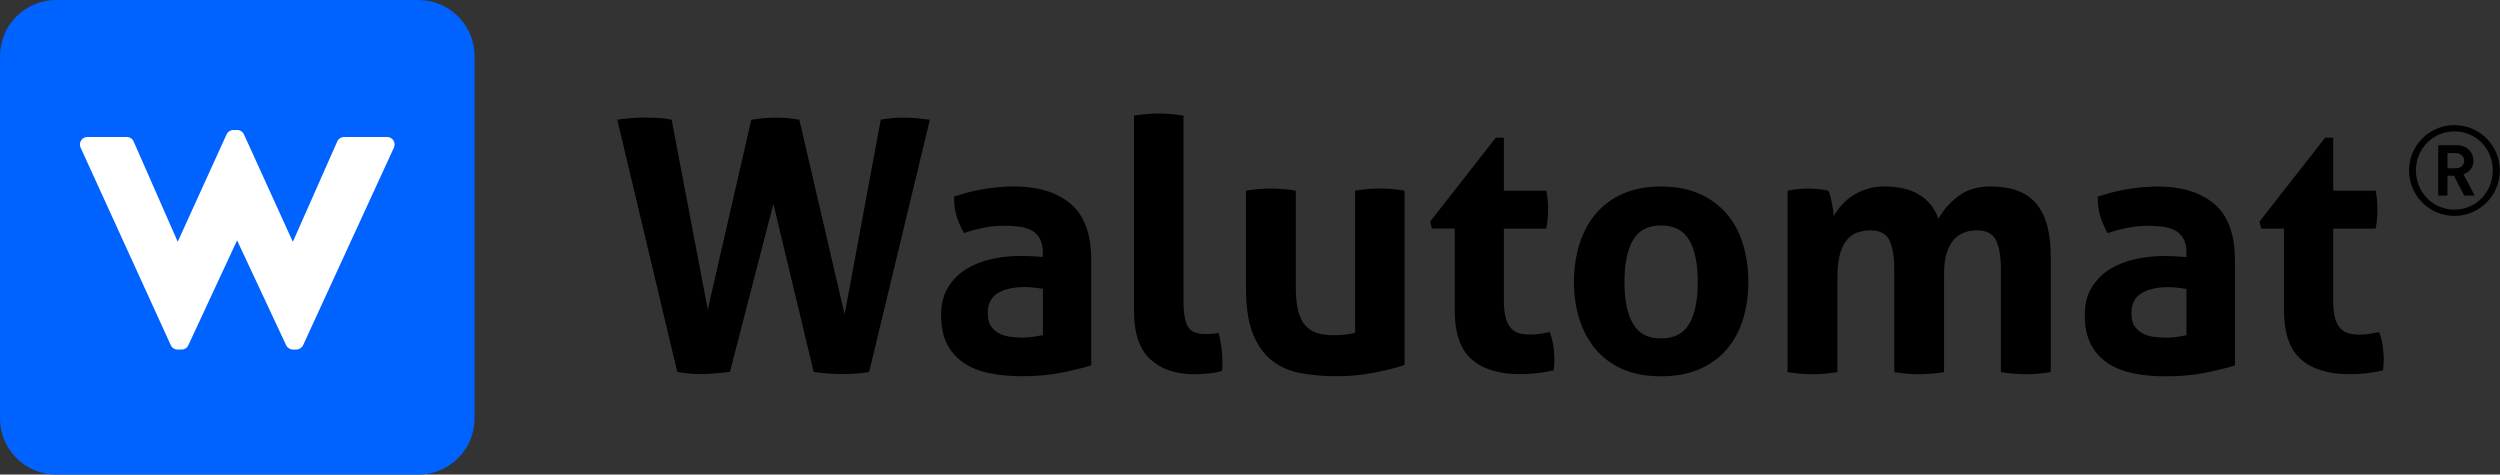 <?xml version="1.0" encoding="UTF-8"?>
<svg id="Warstwa_1" data-name="Warstwa 1" xmlns="http://www.w3.org/2000/svg" viewBox="0 0 1046.72 198.69">
  <rect x="0" y="0" width="1046.72" height="198.69" fill="#333333" stroke="none"/>
  <defs>
    <style>
      .cls-1 {
        fill: #0062ff;
      }

      .cls-2 {
        fill: #fff;
      }
    </style>
  </defs>
  <path class="cls-1" d="m198.69,175.2c0,12.97-10.52,23.49-23.49,23.49H23.5c-12.96,0-23.5-10.52-23.5-23.49V23.5C0,10.52,10.54,0,23.5,0h151.7c12.97,0,23.49,10.52,23.49,23.5v151.7Z"/>
  <path class="cls-2" d="m164.73,58.8c-.58-.91-1.58-1.44-2.64-1.44h-18.02c-1.25,0-2.36.74-2.87,1.87l-18.59,42.02-20.47-44.99c-.52-1.11-1.63-1.84-2.87-1.84h-1.55c-1.21,0-2.34.73-2.85,1.84l-20.46,44.96-18.45-41.99c-.5-1.14-1.63-1.88-2.87-1.88h-16.48c-1.07,0-2.07.54-2.65,1.44-.58.88-.65,2.01-.22,2.99l37.76,82.73c.49,1.13,1.61,1.84,2.84,1.84h1.69c1.22,0,2.33-.7,2.84-1.83l20.4-43.88,20.54,43.91c.51,1.1,1.62,1.8,2.84,1.8h1.4c1.23,0,2.33-.71,2.86-1.83l38.03-82.73c.44-.99.37-2.1-.21-3.01"/>
  <path d="m648.9,139.05c-1.07.2-2.32.42-3.75.66-1.41.25-2.85.36-4.33.36-1.86,0-3.47-.19-4.85-.58-1.37-.39-2.51-1.13-3.45-2.21-.94-1.07-1.65-2.55-2.14-4.41-.48-1.85-.73-4.31-.73-7.34v-29.83h17.76c.3-1.56.5-2.98.59-4.26.1-1.27.15-2.58.15-3.97,0-1.26-.05-2.49-.15-3.67-.1-1.18-.29-2.5-.59-3.98h-17.76v-22.17h-3.38l-27.47,35.1.73,2.94h9.55v34.38c0,9.4,2.36,16.18,7.05,20.34,4.7,4.17,11.51,6.24,20.43,6.24,4.8,0,9.44-.53,13.95-1.61.1-.69.17-1.4.22-2.14s.07-1.64.07-2.71c0-1.57-.16-3.35-.44-5.37-.29-2-.79-3.93-1.48-5.8m-81.52-59.21v59.5c-2.45.7-5.48,1.03-9.11,1.03-2.65,0-4.94-.31-6.9-.95-1.96-.64-3.59-1.71-4.92-3.23-1.32-1.52-2.3-3.58-2.94-6.17-.64-2.6-.96-5.9-.96-9.92v-40.26c-3.52-.59-7-.88-10.43-.88s-6.9.29-10.43.88v40.84c0,8.12,1.03,14.64,3.08,19.53,2.06,4.9,4.83,8.62,8.3,11.17,3.48,2.55,7.52,4.21,12.13,4.99,4.6.78,9.4,1.18,14.39,1.18,5.59,0,10.94-.52,16.08-1.54,5.15-1.03,9.29-2.07,12.42-3.16v-73.01c-3.53-.59-7-.88-10.42-.88s-6.77.29-10.29.88m-119.06,5.58c-5.73-4.89-13.68-7.34-23.88-7.34-3.73,0-7.74.35-12.04,1.03-4.32.69-8.62,1.77-12.93,3.23,0,3.13.35,5.83,1.03,8.08.69,2.26,1.71,4.65,3.09,7.2,5.97-2.06,11.6-3.09,16.89-3.09,2.44,0,4.68.16,6.68.44,2.01.3,3.7.87,5.07,1.7,1.37.83,2.45,1.98,3.22,3.45.8,1.47,1.18,3.38,1.18,5.73v1.76c-3.43-.29-6.56-.44-9.39-.44-3.92,0-7.85.42-11.76,1.25-3.91.83-7.46,2.21-10.65,4.11-3.18,1.91-5.78,4.47-7.79,7.65-2,3.18-3,7.12-3,11.83s.8,8.66,2.42,11.89c1.61,3.23,3.92,5.88,6.89,7.93,2.99,2.06,6.57,3.53,10.74,4.41,4.15.88,8.73,1.31,13.73,1.31,6.18,0,11.71-.49,16.6-1.48,4.9-.97,9.06-2,12.48-3.08v-44.07c0-10.77-2.86-18.61-8.58-23.51m-11.69,54.94c-1.07.2-2.35.42-3.82.66-1.47.25-2.94.37-4.4.37-1.27,0-2.77-.08-4.47-.23-1.72-.15-3.34-.54-4.86-1.17-1.52-.64-2.81-1.65-3.89-3.02-1.08-1.36-1.62-3.33-1.62-5.87,0-3.83,1.41-6.59,4.2-8.31,2.79-1.71,6.58-2.57,11.39-2.57,1.08,0,2.3.08,3.67.23,1.38.14,2.64.32,3.82.51v19.39Zm-58.46-91.08c-3.23,0-6.37.3-9.4.89l-15.13,81.52-18.95-81.52c-3.43-.6-6.61-.89-9.55-.89-1.77,0-3.47.08-5.14.22-1.67.15-3.48.37-5.43.67l-18.22,79.47-15.13-79.47c-1.76-.4-3.55-.64-5.37-.74-1.81-.1-3.59-.16-5.36-.16-4.51,0-8.51.3-12.03.89l25.12,105.62c3.52.59,6.8.88,9.84.88,2.15,0,4.13-.1,5.95-.29,1.82-.2,3.89-.39,6.24-.59l18.21-70.37,16.89,70.37c4.41.59,8.48.88,12.19.88s7.5-.29,11.01-.88l25.42-105.62c-1.76-.2-3.57-.4-5.43-.6-1.87-.19-3.78-.3-5.73-.3m129.34,90.49c-.94.1-1.79.16-2.58.16-1.76,0-3.23-.19-4.41-.59-1.17-.4-2.13-1.1-2.86-2.13-.73-1.02-1.27-2.48-1.62-4.33-.35-1.85-.51-4.31-.51-7.34V48.41c-3.53-.58-6.96-.88-10.29-.88s-6.91.3-10.43.88v81.68c0,9.4,2.28,16.18,6.82,20.34,4.56,4.17,10.6,6.24,18.15,6.24,1.85,0,3.9-.1,6.1-.29,2.2-.2,4.09-.54,5.66-1.02.19-.78.29-1.5.29-2.13v-2.13c0-3.81-.54-7.74-1.62-11.75-.88.19-1.79.34-2.72.44m488.65-.73c-1.08.2-2.33.42-3.75.66-1.41.25-2.86.36-4.33.36-1.85,0-3.47-.19-4.85-.58-1.37-.39-2.51-1.13-3.45-2.21-.94-1.07-1.65-2.55-2.13-4.41-.49-1.85-.73-4.31-.73-7.34v-29.83h17.77c.3-1.56.5-2.98.6-4.26.1-1.27.14-2.58.14-3.97,0-1.26-.05-2.49-.14-3.67-.1-1.18-.3-2.5-.6-3.98h-17.77v-22.17h-3.38l-27.47,35.1.73,2.94h9.54v34.38c0,9.4,2.35,16.18,7.06,20.34,4.71,4.17,11.51,6.24,20.42,6.24,4.8,0,9.44-.53,13.96-1.61.1-.69.18-1.4.22-2.14.05-.74.08-1.64.08-2.71,0-1.57-.16-3.35-.44-5.37-.3-2-.78-3.93-1.47-5.8m-162.61-60.97c-5.49,0-10.01,1.35-13.59,4.05-3.58,2.69-6.35,5.86-8.3,9.47-3.33-9.02-10.94-13.51-22.78-13.51-2.74,0-5.22.37-7.42,1.11-2.2.73-4.18,1.69-5.95,2.86-1.76,1.17-3.29,2.5-4.54,3.97-1.27,1.47-2.3,2.93-3.1,4.41-.09-.68-.22-1.52-.36-2.49-.15-.98-.32-1.98-.52-3.02-.2-1.03-.42-2.01-.66-2.93-.24-.94-.52-1.64-.81-2.14-1.37-.29-2.69-.51-3.96-.65-1.28-.15-2.74-.23-4.41-.23s-3.19.08-4.56.23c-1.37.14-2.74.36-4.12.65v75.95c3.53.59,7,.88,10.43.88s6.91-.29,10.43-.88v-39.81c0-4.12.39-7.44,1.18-9.99.78-2.54,1.84-4.53,3.16-5.95,1.32-1.42,2.81-2.37,4.48-2.86,1.67-.48,3.33-.74,4.99-.74,4.02,0,6.69,1.43,8.01,4.27,1.33,2.84,1.98,6.9,1.98,12.19v42.89c3.53.59,7.01.88,10.43.88s6.91-.29,10.43-.88v-40.99c0-3.82.42-6.92,1.25-9.32.82-2.39,1.9-4.26,3.23-5.58,1.32-1.32,2.78-2.23,4.41-2.72,1.61-.48,3.25-.74,4.92-.74,4.02,0,6.68,1.43,8,4.27,1.32,2.84,1.98,6.9,1.98,12.19v42.89c3.53.59,7,.88,10.44.88s6.9-.29,10.44-.88v-48.34c0-10.08-2.04-17.5-6.11-22.24-4.06-4.76-10.4-7.13-19.02-7.13m-110.46,11.54c-3.04-3.58-6.86-6.4-11.47-8.45-4.59-2.06-9.98-3.08-16.16-3.08s-11.52,1.03-16.07,3.08c-4.56,2.06-8.33,4.88-11.32,8.45-2.98,3.58-5.23,7.81-6.76,12.7-1.51,4.9-2.27,10.14-2.27,15.72s.76,10.77,2.27,15.57c1.52,4.8,3.77,8.98,6.76,12.56,2.99,3.57,6.76,6.37,11.32,8.37,4.55,2.01,9.91,3.01,16.07,3.01s11.57-1,16.16-3.01c4.6-2,8.43-4.8,11.47-8.37,3.03-3.58,5.29-7.76,6.76-12.56,1.47-4.81,2.2-9.99,2.2-15.57s-.73-10.82-2.2-15.72c-1.47-4.89-3.72-9.12-6.76-12.7m-15.8,45.98c-2.39,4.06-6.34,6.1-11.83,6.1s-9.27-2.04-11.67-6.1c-2.4-4.06-3.6-9.92-3.6-17.56s1.2-13.49,3.6-17.55c2.4-4.07,6.29-6.1,11.67-6.1s9.44,2.03,11.83,6.1c2.4,4.06,3.59,9.91,3.59,17.55s-1.19,13.49-3.59,17.56m219.9-50.17c-5.72-4.89-13.69-7.34-23.88-7.34-3.71,0-7.73.35-12.04,1.03-4.31.69-8.62,1.77-12.92,3.23,0,3.13.34,5.83,1.02,8.08.69,2.26,1.72,4.65,3.09,7.2,5.97-2.06,11.6-3.09,16.89-3.09,2.45,0,4.68.16,6.69.44,2,.3,3.69.87,5.06,1.7,1.37.83,2.44,1.98,3.24,3.45.77,1.47,1.17,3.38,1.17,5.73v1.76c-3.43-.29-6.55-.44-9.4-.44-3.91,0-7.84.42-11.76,1.25-3.92.83-7.47,2.21-10.65,4.11-3.19,1.91-5.77,4.47-7.78,7.65-2.02,3.18-3.01,7.12-3.01,11.83s.81,8.66,2.43,11.89c1.61,3.23,3.91,5.88,6.9,7.93,2.98,2.06,6.56,3.53,10.72,4.41,4.16.88,8.74,1.31,13.74,1.31,6.17,0,11.7-.49,16.6-1.48,4.89-.97,9.05-2,12.48-3.08v-44.07c0-10.77-2.87-18.61-8.6-23.51m-11.68,54.94c-1.08.2-2.34.42-3.81.66-1.47.25-2.94.37-4.41.37-1.27,0-2.77-.08-4.48-.23-1.72-.15-3.33-.54-4.84-1.17-1.53-.64-2.83-1.65-3.9-3.02-1.08-1.36-1.63-3.33-1.63-5.87,0-3.83,1.41-6.59,4.19-8.31,2.79-1.71,6.6-2.57,11.39-2.57,1.08,0,2.3.08,3.68.23,1.36.14,2.65.32,3.81.51v19.39Zm112.17-49.96c-10.48,0-18.98-8.52-18.98-19.03s8.5-18.98,18.98-18.98,19.03,8.5,19.03,18.98-8.52,19.03-19.03,19.03m0-35.39c-8.97,0-16.1,7.24-16.1,16.35s7.13,16.42,16.1,16.42,16.06-7.22,16.06-16.42-7.04-16.35-16.06-16.35m4.12,26.89l-4.31-8.32h-2.7l-.03,8.32h-3.84v-21.11h7.91c4.01,0,6.83,2.98,6.83,6.5,0,2.98-1.86,4.92-4.17,5.68l4.71,8.93h-4.4Zm-3.47-17.8h-3.54v6.36h3.54c2.09,0,3.47-1.4,3.47-3.17s-1.38-3.19-3.47-3.19"/>
</svg>